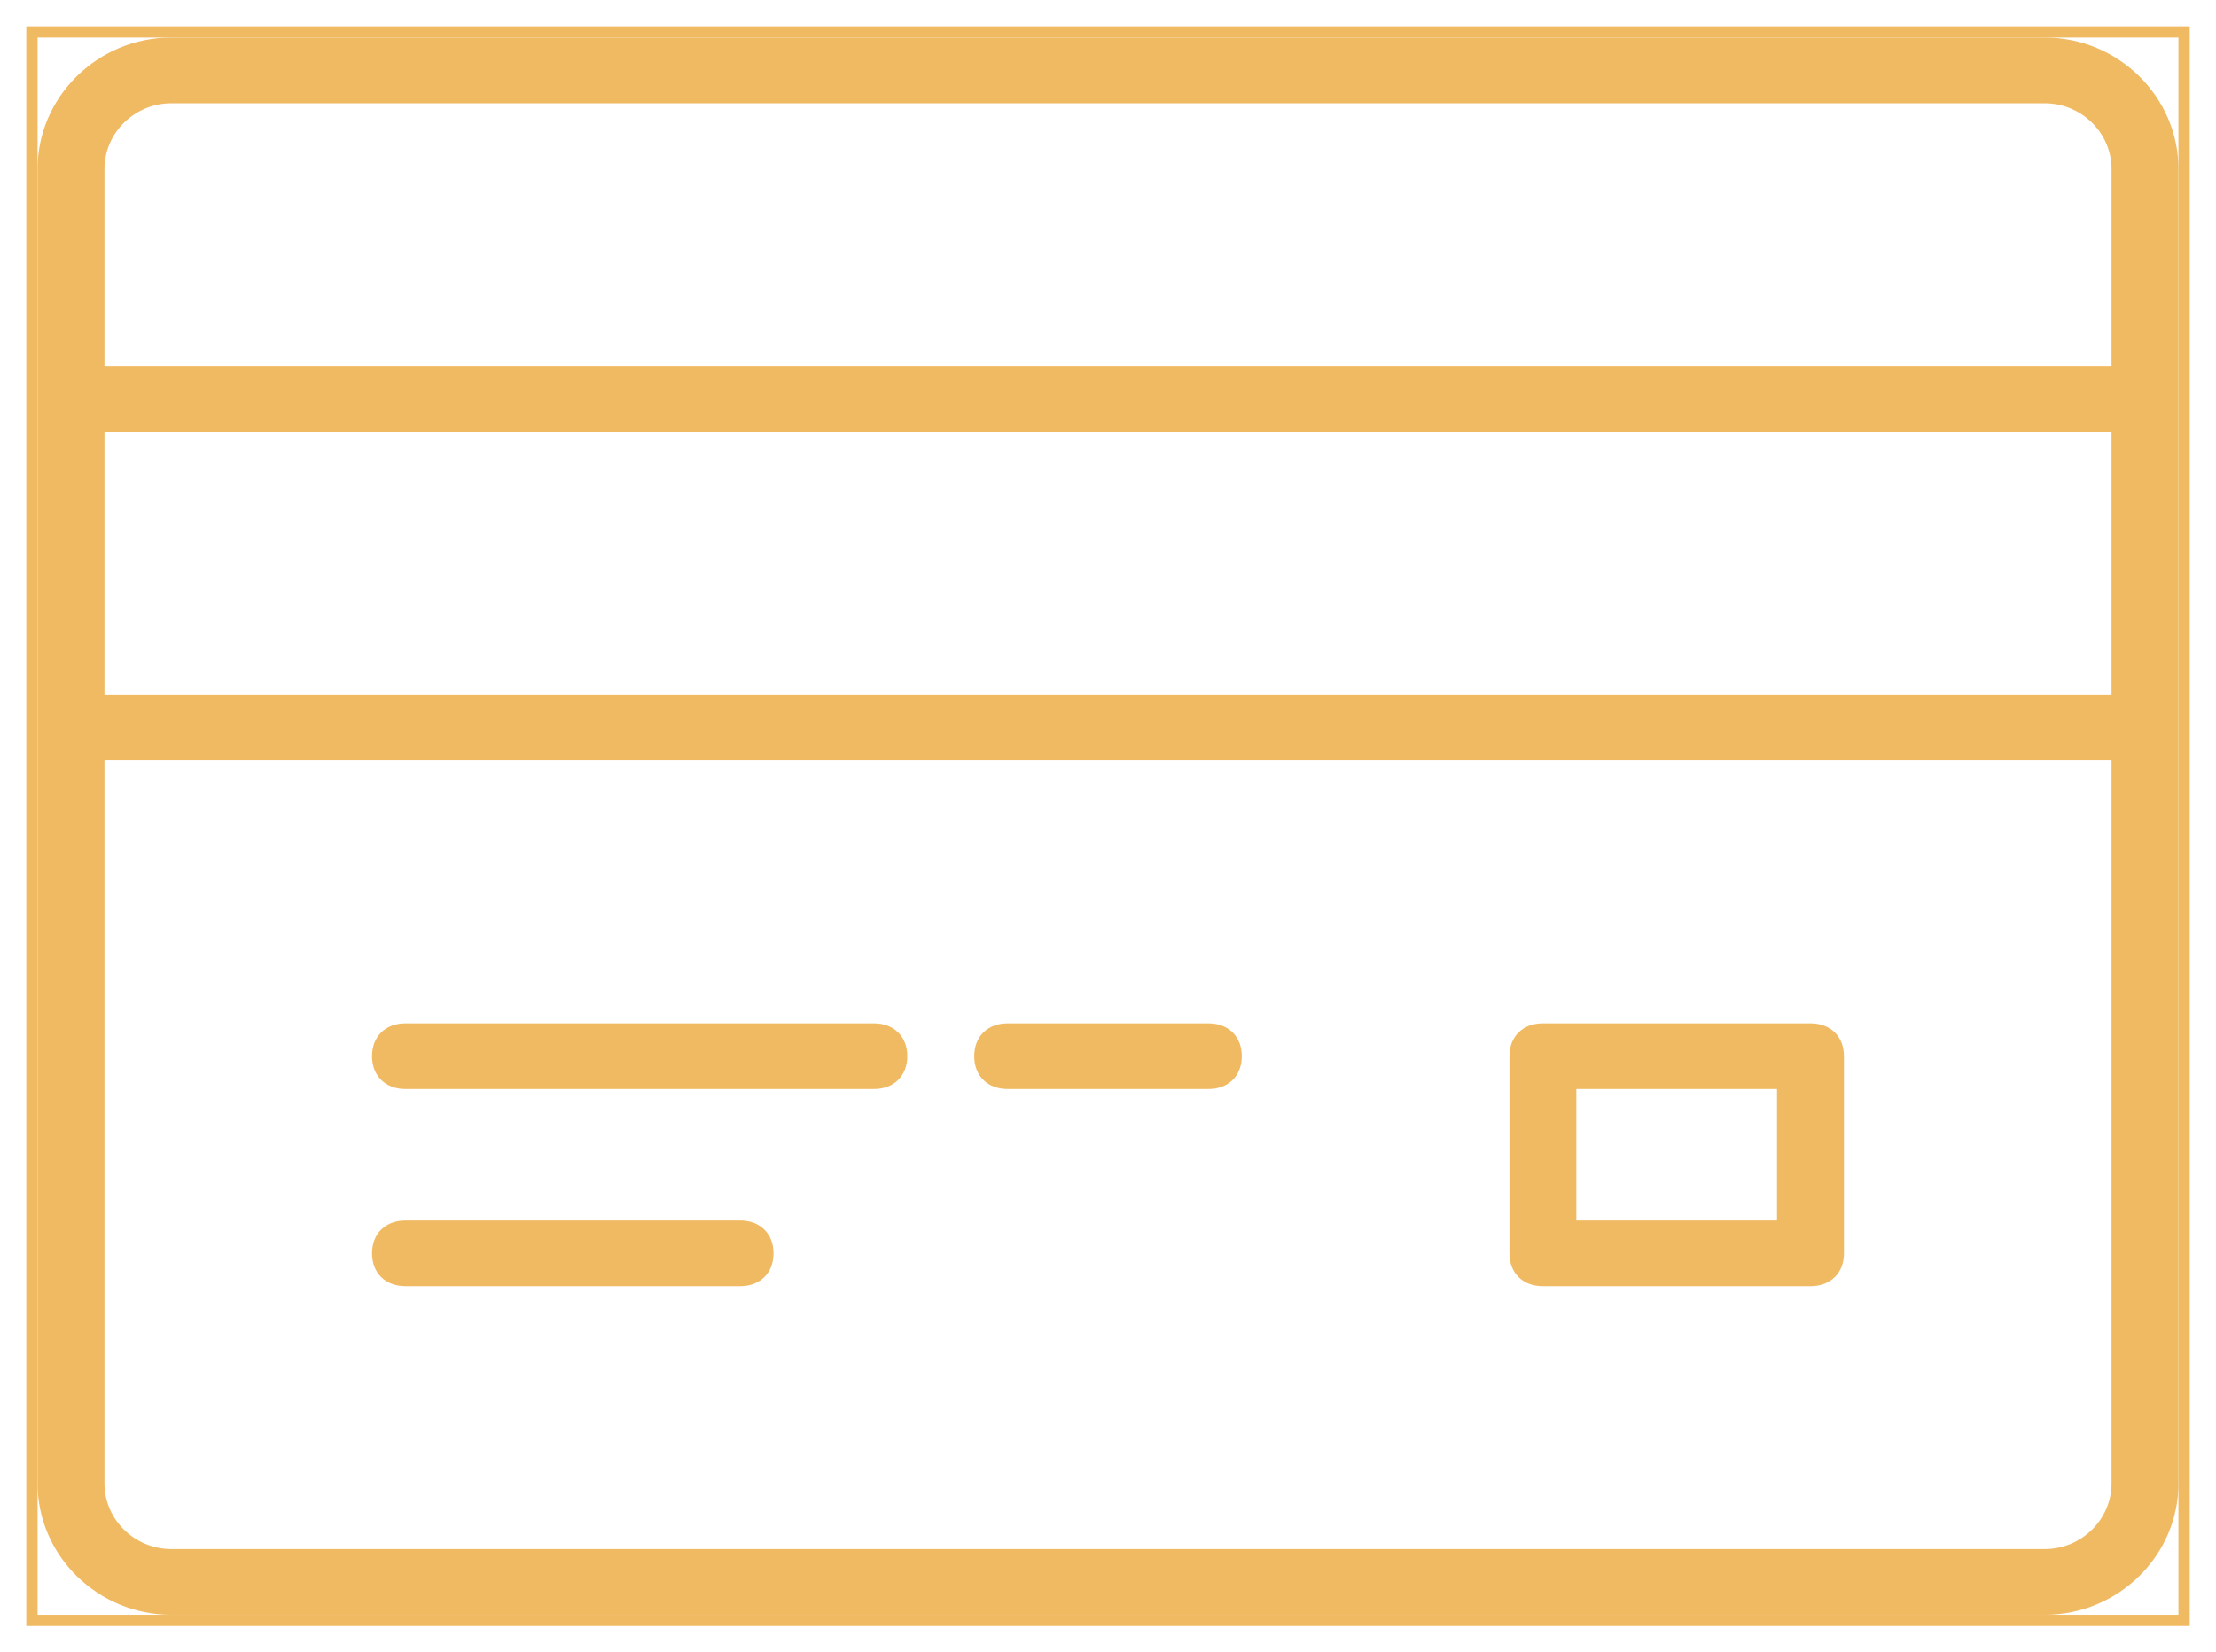 <svg width="59" height="44" viewBox="0 0 59 44" fill="none" xmlns="http://www.w3.org/2000/svg">
<path fill-rule="evenodd" clip-rule="evenodd" d="M54.438 1H4.562C2.603 1 1 2.575 1 4.5V39.5C1 41.425 2.603 43 4.562 43H54.438C56.397 43 58 41.425 58 39.5V4.5C58 2.575 56.397 1 54.438 1ZM56.219 39.5C56.219 40.462 55.417 41.25 54.438 41.25H4.562C3.583 41.25 2.781 40.462 2.781 39.5V20.25H56.219V39.5ZM56.219 18.5H2.781V11.5H56.219V18.5ZM56.219 9.75H2.781V4.5C2.781 3.538 3.583 2.75 4.562 2.75H54.438C55.417 2.75 56.219 3.538 56.219 4.5V9.75ZM10.797 29H23.266C23.8 29 24.156 28.65 24.156 28.125C24.156 27.6 23.8 27.25 23.266 27.25H10.797C10.262 27.25 9.906 27.6 9.906 28.125C9.906 28.65 10.262 29 10.797 29ZM32.172 29H26.828C26.294 29 25.938 28.65 25.938 28.125C25.938 27.6 26.294 27.25 26.828 27.25H32.172C32.706 27.25 33.062 27.6 33.062 28.125C33.062 28.65 32.706 29 32.172 29ZM10.797 34.25H19.703C20.238 34.25 20.594 33.9 20.594 33.375C20.594 32.85 20.238 32.5 19.703 32.5H10.797C10.262 32.5 9.906 32.85 9.906 33.375C9.906 33.9 10.262 34.25 10.797 34.25ZM48.203 34.25H41.078C40.544 34.25 40.188 33.9 40.188 33.375V28.125C40.188 27.6 40.544 27.25 41.078 27.25H48.203C48.737 27.25 49.094 27.6 49.094 28.125V33.375C49.094 33.9 48.737 34.25 48.203 34.25ZM47.312 29H41.969V32.5H47.312V29Z" fill="#F0BA63"/>
<rect x="0.85" y="0.85" width="57.3" height="42.3" stroke="#F0BA63" stroke-width="0.3"/>
</svg>
